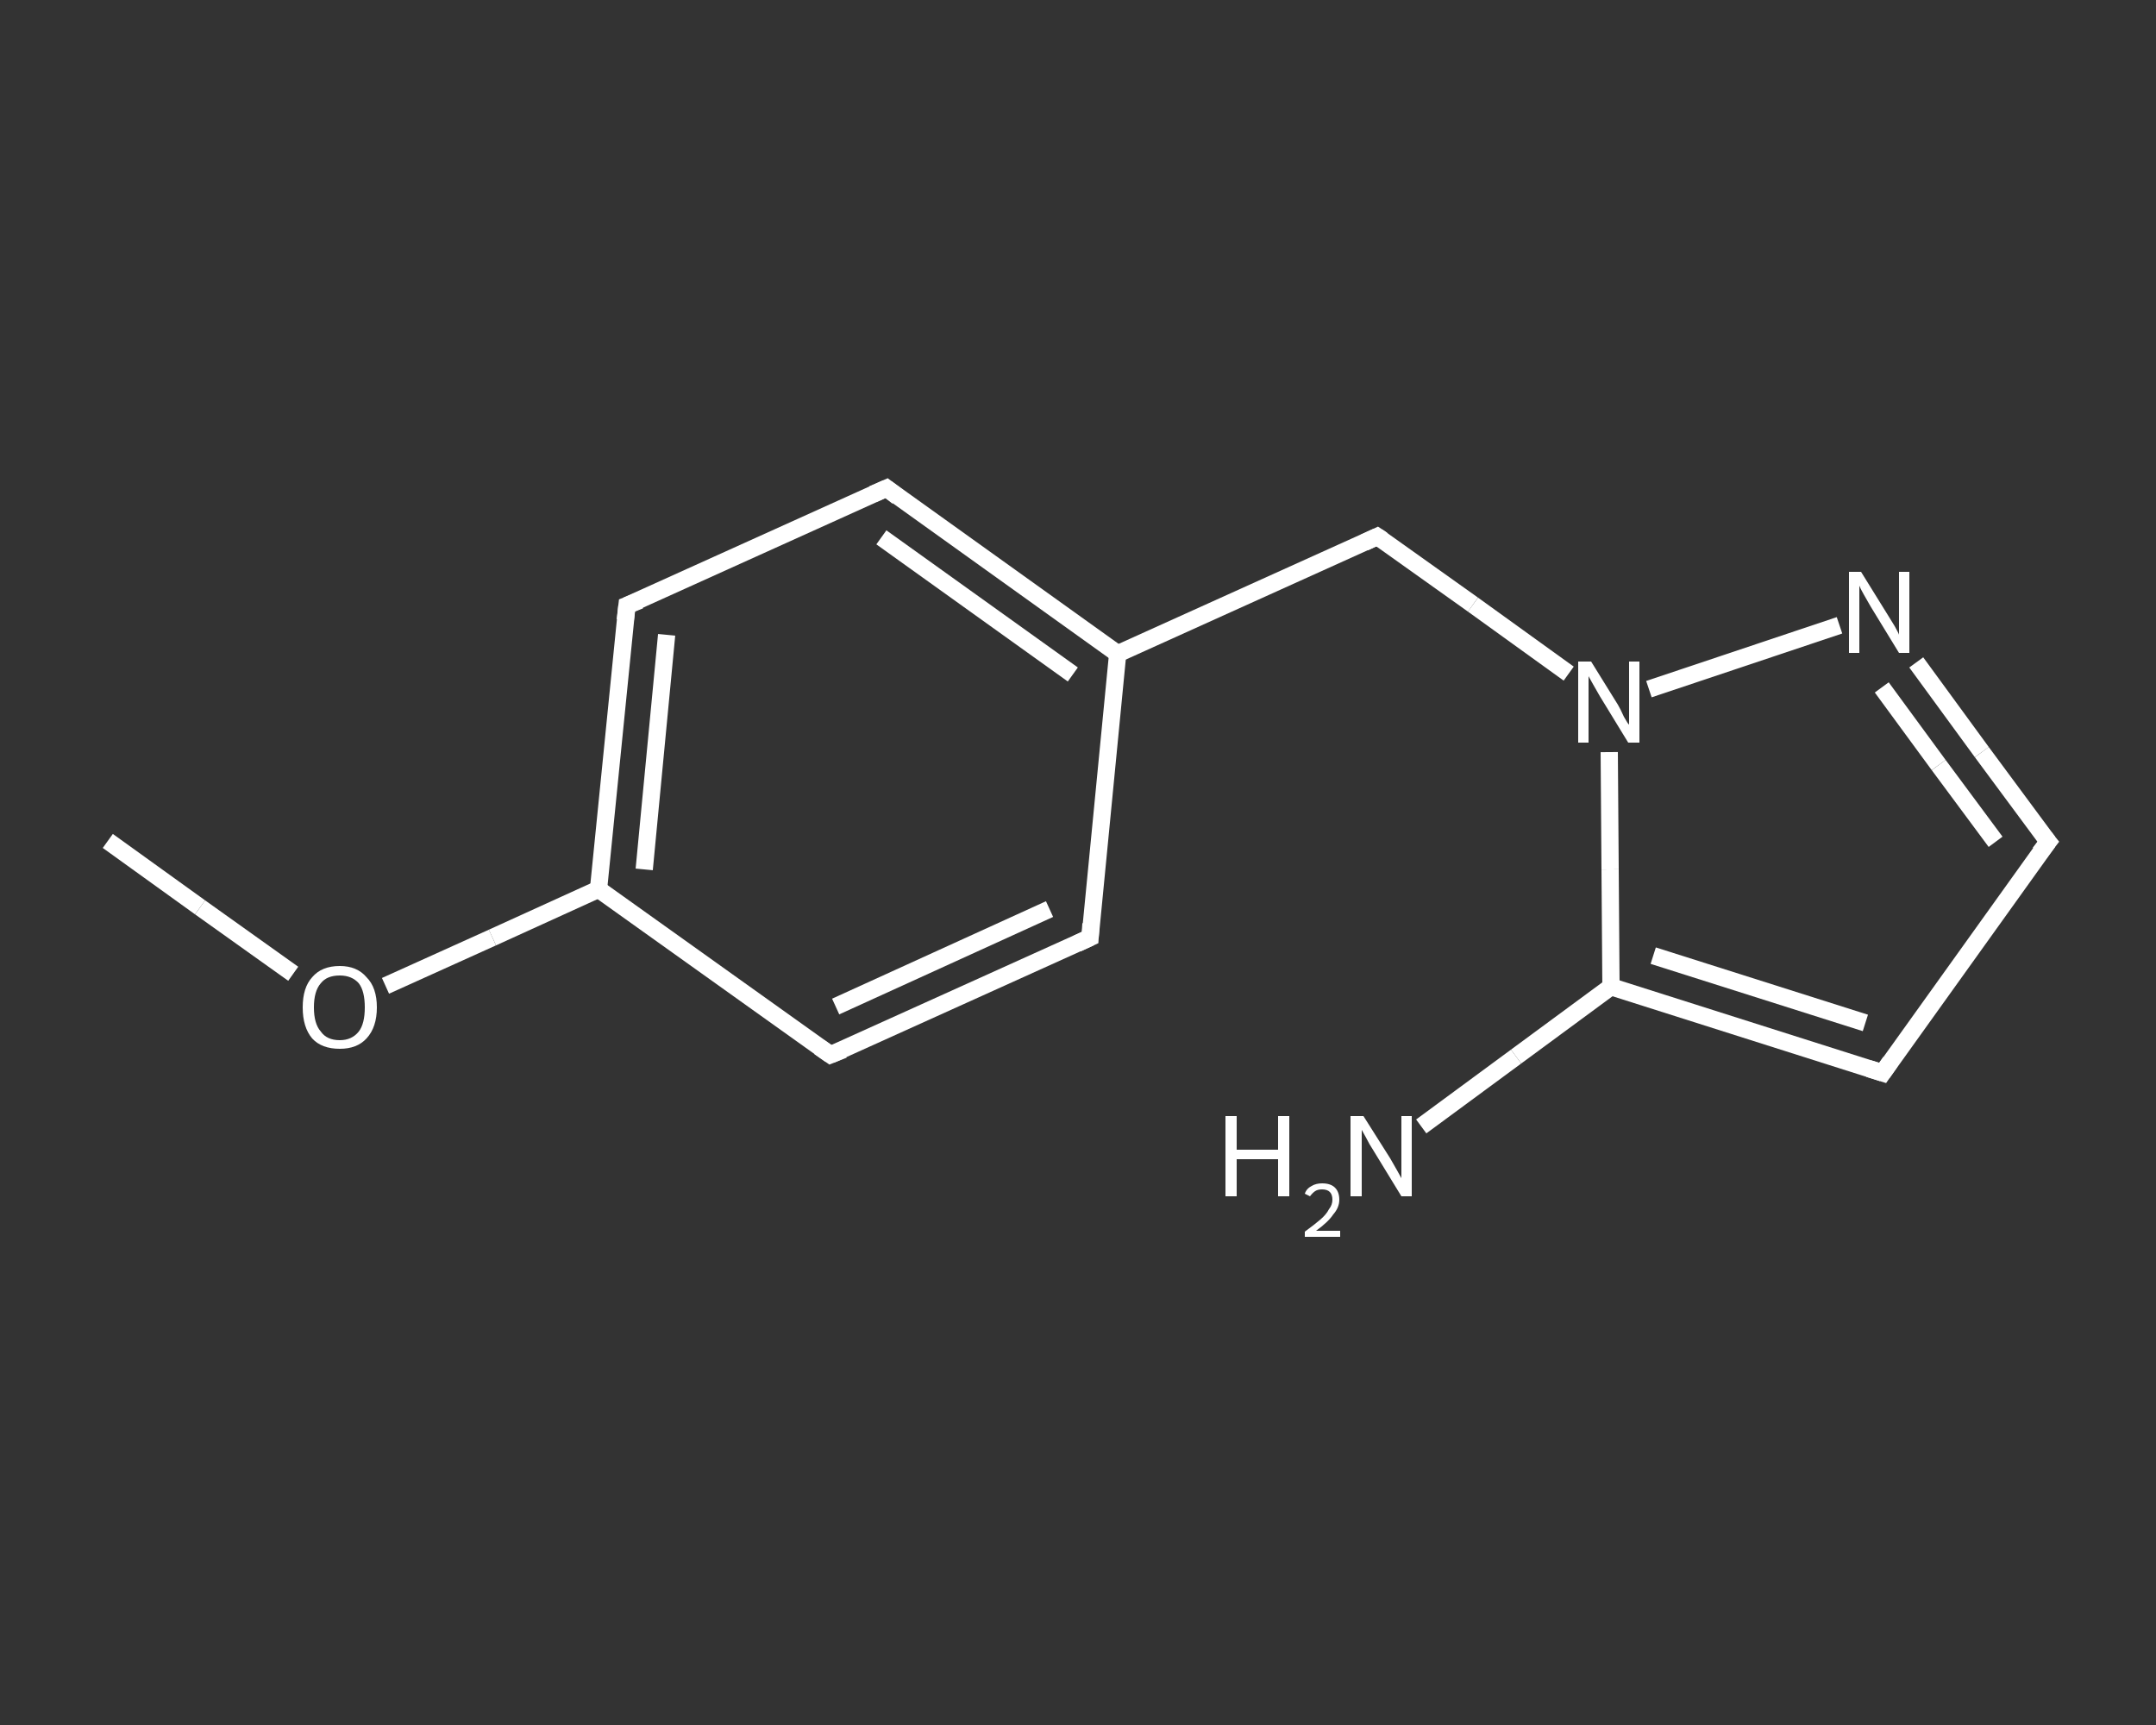 <?xml version='1.0' encoding='iso-8859-1'?>
<svg version='1.1' baseProfile='full'
              xmlns='http://www.w3.org/2000/svg'
                      xmlns:rdkit='http://www.rdkit.org/xml'
                      xmlns:xlink='http://www.w3.org/1999/xlink'
                  xml:space='preserve'
width='250px' height='200px' viewBox='0 0 250 200'>
<rect x="0" y="0" width="250" height="200" fill="#333333" stroke="none"/>
<!-- END OF HEADER -->
<rect style='opacity:1.0;fill:transparent;stroke:none' width='250.0' height='200.0' x='0.0' y='0.0'> </rect>
<path class='bond-0 atom-0 atom-1' d='M 12.5,97.5 L 23.2,105.2' style='fill:none;fill-rule:evenodd;stroke:#FFFFFF;stroke-width:2.0px;stroke-linecap:butt;stroke-linejoin:miter;stroke-opacity:1' />
<path class='bond-0 atom-0 atom-1' d='M 23.2,105.2 L 34.0,112.9' style='fill:none;fill-rule:evenodd;stroke:#FFFFFF;stroke-width:2.0px;stroke-linecap:butt;stroke-linejoin:miter;stroke-opacity:1' />
<path class='bond-1 atom-1 atom-2' d='M 44.7,114.3 L 57.1,108.7' style='fill:none;fill-rule:evenodd;stroke:#FFFFFF;stroke-width:2.0px;stroke-linecap:butt;stroke-linejoin:miter;stroke-opacity:1' />
<path class='bond-1 atom-1 atom-2' d='M 57.1,108.7 L 69.4,103.1' style='fill:none;fill-rule:evenodd;stroke:#FFFFFF;stroke-width:2.0px;stroke-linecap:butt;stroke-linejoin:miter;stroke-opacity:1' />
<path class='bond-2 atom-2 atom-3' d='M 69.4,103.1 L 72.7,70.2' style='fill:none;fill-rule:evenodd;stroke:#FFFFFF;stroke-width:2.0px;stroke-linecap:butt;stroke-linejoin:miter;stroke-opacity:1' />
<path class='bond-2 atom-2 atom-3' d='M 74.7,100.8 L 77.3,73.6' style='fill:none;fill-rule:evenodd;stroke:#FFFFFF;stroke-width:2.0px;stroke-linecap:butt;stroke-linejoin:miter;stroke-opacity:1' />
<path class='bond-3 atom-3 atom-4' d='M 72.7,70.2 L 102.8,56.6' style='fill:none;fill-rule:evenodd;stroke:#FFFFFF;stroke-width:2.0px;stroke-linecap:butt;stroke-linejoin:miter;stroke-opacity:1' />
<path class='bond-4 atom-4 atom-5' d='M 102.8,56.6 L 129.6,75.8' style='fill:none;fill-rule:evenodd;stroke:#FFFFFF;stroke-width:2.0px;stroke-linecap:butt;stroke-linejoin:miter;stroke-opacity:1' />
<path class='bond-4 atom-4 atom-5' d='M 102.2,62.3 L 124.4,78.2' style='fill:none;fill-rule:evenodd;stroke:#FFFFFF;stroke-width:2.0px;stroke-linecap:butt;stroke-linejoin:miter;stroke-opacity:1' />
<path class='bond-5 atom-5 atom-6' d='M 129.6,75.8 L 159.7,62.2' style='fill:none;fill-rule:evenodd;stroke:#FFFFFF;stroke-width:2.0px;stroke-linecap:butt;stroke-linejoin:miter;stroke-opacity:1' />
<path class='bond-6 atom-6 atom-7' d='M 159.7,62.2 L 170.8,70.1' style='fill:none;fill-rule:evenodd;stroke:#FFFFFF;stroke-width:2.0px;stroke-linecap:butt;stroke-linejoin:miter;stroke-opacity:1' />
<path class='bond-6 atom-6 atom-7' d='M 170.8,70.1 L 181.9,78.1' style='fill:none;fill-rule:evenodd;stroke:#FFFFFF;stroke-width:2.0px;stroke-linecap:butt;stroke-linejoin:miter;stroke-opacity:1' />
<path class='bond-7 atom-7 atom-8' d='M 191.2,79.9 L 213.3,72.5' style='fill:none;fill-rule:evenodd;stroke:#FFFFFF;stroke-width:2.0px;stroke-linecap:butt;stroke-linejoin:miter;stroke-opacity:1' />
<path class='bond-8 atom-8 atom-9' d='M 222.2,76.8 L 229.8,87.2' style='fill:none;fill-rule:evenodd;stroke:#FFFFFF;stroke-width:2.0px;stroke-linecap:butt;stroke-linejoin:miter;stroke-opacity:1' />
<path class='bond-8 atom-8 atom-9' d='M 229.8,87.2 L 237.5,97.6' style='fill:none;fill-rule:evenodd;stroke:#FFFFFF;stroke-width:2.0px;stroke-linecap:butt;stroke-linejoin:miter;stroke-opacity:1' />
<path class='bond-8 atom-8 atom-9' d='M 218.2,79.7 L 224.8,88.7' style='fill:none;fill-rule:evenodd;stroke:#FFFFFF;stroke-width:2.0px;stroke-linecap:butt;stroke-linejoin:miter;stroke-opacity:1' />
<path class='bond-8 atom-8 atom-9' d='M 224.8,88.7 L 231.4,97.6' style='fill:none;fill-rule:evenodd;stroke:#FFFFFF;stroke-width:2.0px;stroke-linecap:butt;stroke-linejoin:miter;stroke-opacity:1' />
<path class='bond-9 atom-9 atom-10' d='M 237.5,97.6 L 218.3,124.4' style='fill:none;fill-rule:evenodd;stroke:#FFFFFF;stroke-width:2.0px;stroke-linecap:butt;stroke-linejoin:miter;stroke-opacity:1' />
<path class='bond-10 atom-10 atom-11' d='M 218.3,124.4 L 186.8,114.4' style='fill:none;fill-rule:evenodd;stroke:#FFFFFF;stroke-width:2.0px;stroke-linecap:butt;stroke-linejoin:miter;stroke-opacity:1' />
<path class='bond-10 atom-10 atom-11' d='M 216.3,118.6 L 191.7,110.8' style='fill:none;fill-rule:evenodd;stroke:#FFFFFF;stroke-width:2.0px;stroke-linecap:butt;stroke-linejoin:miter;stroke-opacity:1' />
<path class='bond-11 atom-11 atom-12' d='M 186.8,114.4 L 175.8,122.5' style='fill:none;fill-rule:evenodd;stroke:#FFFFFF;stroke-width:2.0px;stroke-linecap:butt;stroke-linejoin:miter;stroke-opacity:1' />
<path class='bond-11 atom-11 atom-12' d='M 175.8,122.5 L 164.8,130.6' style='fill:none;fill-rule:evenodd;stroke:#FFFFFF;stroke-width:2.0px;stroke-linecap:butt;stroke-linejoin:miter;stroke-opacity:1' />
<path class='bond-12 atom-5 atom-13' d='M 129.6,75.8 L 126.4,108.7' style='fill:none;fill-rule:evenodd;stroke:#FFFFFF;stroke-width:2.0px;stroke-linecap:butt;stroke-linejoin:miter;stroke-opacity:1' />
<path class='bond-13 atom-13 atom-14' d='M 126.4,108.7 L 96.3,122.3' style='fill:none;fill-rule:evenodd;stroke:#FFFFFF;stroke-width:2.0px;stroke-linecap:butt;stroke-linejoin:miter;stroke-opacity:1' />
<path class='bond-13 atom-13 atom-14' d='M 121.7,105.4 L 96.9,116.7' style='fill:none;fill-rule:evenodd;stroke:#FFFFFF;stroke-width:2.0px;stroke-linecap:butt;stroke-linejoin:miter;stroke-opacity:1' />
<path class='bond-14 atom-14 atom-2' d='M 96.3,122.3 L 69.4,103.1' style='fill:none;fill-rule:evenodd;stroke:#FFFFFF;stroke-width:2.0px;stroke-linecap:butt;stroke-linejoin:miter;stroke-opacity:1' />
<path class='bond-15 atom-11 atom-7' d='M 186.8,114.4 L 186.7,100.8' style='fill:none;fill-rule:evenodd;stroke:#FFFFFF;stroke-width:2.0px;stroke-linecap:butt;stroke-linejoin:miter;stroke-opacity:1' />
<path class='bond-15 atom-11 atom-7' d='M 186.7,100.8 L 186.6,87.2' style='fill:none;fill-rule:evenodd;stroke:#FFFFFF;stroke-width:2.0px;stroke-linecap:butt;stroke-linejoin:miter;stroke-opacity:1' />
<path d='M 72.5,71.9 L 72.7,70.2 L 74.2,69.6' style='fill:none;stroke:#FFFFFF;stroke-width:2.0px;stroke-linecap:butt;stroke-linejoin:miter;stroke-opacity:1;' />
<path d='M 101.2,57.3 L 102.8,56.6 L 104.1,57.6' style='fill:none;stroke:#FFFFFF;stroke-width:2.0px;stroke-linecap:butt;stroke-linejoin:miter;stroke-opacity:1;' />
<path d='M 158.2,62.9 L 159.7,62.2 L 160.3,62.6' style='fill:none;stroke:#FFFFFF;stroke-width:2.0px;stroke-linecap:butt;stroke-linejoin:miter;stroke-opacity:1;' />
<path d='M 237.1,97.1 L 237.5,97.6 L 236.5,98.9' style='fill:none;stroke:#FFFFFF;stroke-width:2.0px;stroke-linecap:butt;stroke-linejoin:miter;stroke-opacity:1;' />
<path d='M 219.2,123.1 L 218.3,124.4 L 216.7,123.9' style='fill:none;stroke:#FFFFFF;stroke-width:2.0px;stroke-linecap:butt;stroke-linejoin:miter;stroke-opacity:1;' />
<path d='M 126.5,107.1 L 126.4,108.7 L 124.9,109.4' style='fill:none;stroke:#FFFFFF;stroke-width:2.0px;stroke-linecap:butt;stroke-linejoin:miter;stroke-opacity:1;' />
<path d='M 97.8,121.7 L 96.3,122.3 L 95.0,121.4' style='fill:none;stroke:#FFFFFF;stroke-width:2.0px;stroke-linecap:butt;stroke-linejoin:miter;stroke-opacity:1;' />
<path class='atom-1' d='M 35.1 116.8
Q 35.1 114.5, 36.2 113.3
Q 37.3 112.0, 39.4 112.0
Q 41.4 112.0, 42.5 113.3
Q 43.7 114.5, 43.7 116.8
Q 43.7 119.1, 42.5 120.4
Q 41.4 121.6, 39.4 121.6
Q 37.3 121.6, 36.2 120.4
Q 35.1 119.1, 35.1 116.8
M 39.4 120.6
Q 40.8 120.6, 41.6 119.6
Q 42.3 118.7, 42.3 116.8
Q 42.3 114.9, 41.6 114.0
Q 40.8 113.1, 39.4 113.1
Q 37.9 113.1, 37.2 114.0
Q 36.4 114.9, 36.4 116.8
Q 36.4 118.7, 37.2 119.6
Q 37.9 120.6, 39.4 120.6
' fill='#FFFFFF'/>
<path class='atom-7' d='M 184.5 76.7
L 187.6 81.7
Q 187.9 82.2, 188.3 83.1
Q 188.8 84.0, 188.9 84.0
L 188.9 76.7
L 190.1 76.7
L 190.1 86.1
L 188.8 86.1
L 185.5 80.7
Q 185.1 80.0, 184.7 79.3
Q 184.3 78.6, 184.2 78.4
L 184.2 86.1
L 183.0 86.1
L 183.0 76.7
L 184.5 76.7
' fill='#FFFFFF'/>
<path class='atom-8' d='M 215.8 66.3
L 218.9 71.3
Q 219.2 71.8, 219.7 72.6
Q 220.2 73.5, 220.2 73.6
L 220.2 66.3
L 221.4 66.3
L 221.4 75.7
L 220.2 75.7
L 216.9 70.3
Q 216.5 69.6, 216.1 68.9
Q 215.7 68.2, 215.6 67.9
L 215.6 75.7
L 214.4 75.7
L 214.4 66.3
L 215.8 66.3
' fill='#FFFFFF'/>
<path class='atom-12' d='M 142.1 129.4
L 143.4 129.4
L 143.4 133.3
L 148.2 133.3
L 148.2 129.4
L 149.5 129.4
L 149.5 138.7
L 148.2 138.7
L 148.2 134.4
L 143.4 134.4
L 143.4 138.7
L 142.1 138.7
L 142.1 129.4
' fill='#FFFFFF'/>
<path class='atom-12' d='M 151.3 138.4
Q 151.5 137.8, 152.1 137.5
Q 152.6 137.2, 153.3 137.2
Q 154.3 137.2, 154.8 137.7
Q 155.3 138.2, 155.3 139.1
Q 155.3 140.0, 154.6 140.8
Q 154.0 141.7, 152.6 142.7
L 155.4 142.7
L 155.4 143.4
L 151.3 143.4
L 151.3 142.8
Q 152.4 142.0, 153.1 141.4
Q 153.8 140.8, 154.1 140.2
Q 154.5 139.7, 154.5 139.1
Q 154.5 138.5, 154.2 138.2
Q 153.9 137.9, 153.3 137.9
Q 152.8 137.9, 152.5 138.1
Q 152.2 138.3, 151.9 138.7
L 151.3 138.4
' fill='#FFFFFF'/>
<path class='atom-12' d='M 158.1 129.4
L 161.2 134.3
Q 161.5 134.8, 162.0 135.7
Q 162.5 136.6, 162.5 136.6
L 162.5 129.4
L 163.7 129.4
L 163.7 138.7
L 162.5 138.7
L 159.2 133.3
Q 158.8 132.7, 158.4 131.9
Q 158.0 131.2, 157.9 131.0
L 157.9 138.7
L 156.6 138.7
L 156.6 129.4
L 158.1 129.4
' fill='#FFFFFF'/>
</svg>
